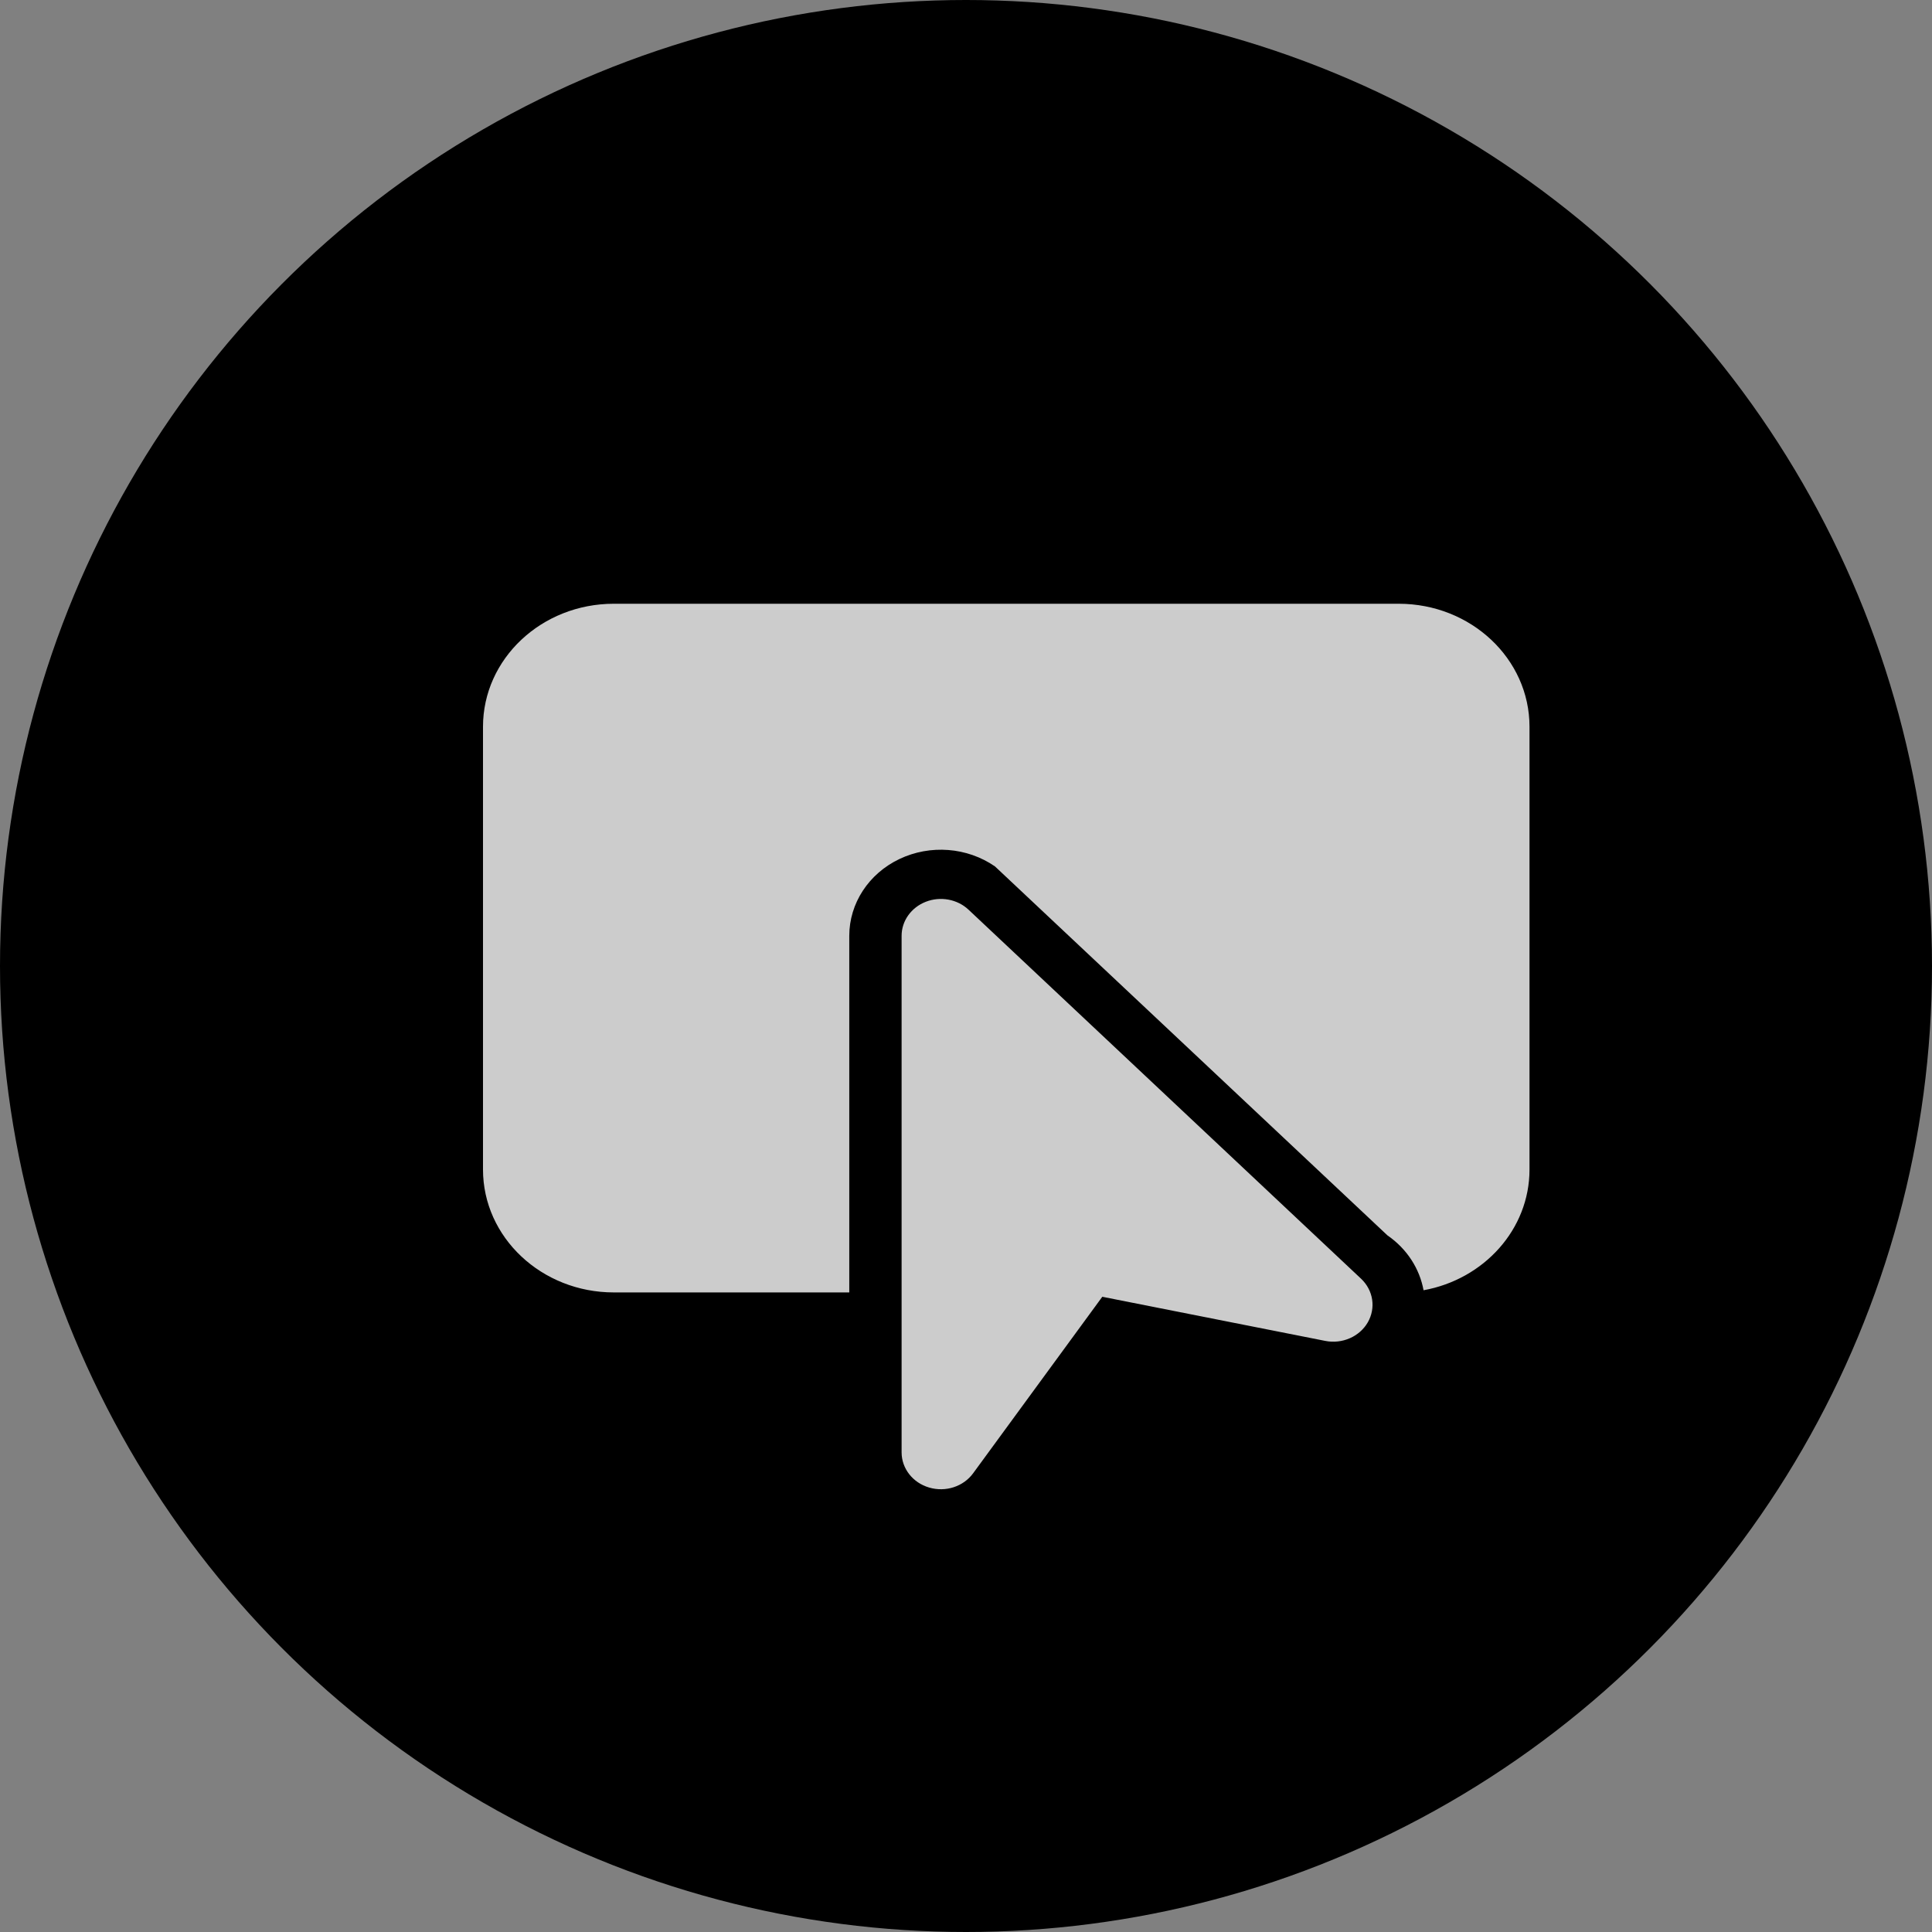 <svg width="24" height="24" viewBox="0 0 24 24" fill="none" xmlns="http://www.w3.org/2000/svg">
<rect x="0" y="0" width="24" height="24" fill="#808080" stroke="none"/>
<circle cx="12" cy="12" r="12" fill="url(#paint0_linear_7007_3499)" style=""/>
<path d="M7.625 7.5C6.728 7.5 6 8.184 6 9.028V14.528C6 15.371 6.728 16.055 7.625 16.055H10.55V11.625C10.55 11.222 10.791 10.853 11.173 10.671C11.556 10.489 12.014 10.524 12.36 10.763L17.235 15.346C17.479 15.514 17.635 15.761 17.684 16.028C18.434 15.892 19 15.272 19 14.528V9.028C19 8.184 18.273 7.5 17.375 7.5H7.625ZM12.032 11.301C11.893 11.17 11.683 11.131 11.501 11.202C11.319 11.273 11.2 11.44 11.2 11.625V18.042C11.2 18.242 11.339 18.42 11.543 18.479C11.747 18.539 11.968 18.467 12.089 18.301L13.693 16.109L16.462 16.657C16.673 16.699 16.888 16.605 16.991 16.427C17.094 16.248 17.06 16.028 16.907 15.884L12.032 11.301Z" fill="white" fill-opacity="0.8" style="fill:white;fill-opacity:0.8;"/>
<defs>
<linearGradient id="paint0_linear_7007_3499" x1="17" y1="1.5" x2="6.24" y2="22.32" gradientUnits="userSpaceOnUse">
<stop stop-color="#BEB4FF" style="stop-color:#BEB4FF;stop-color:color(display-p3 0.745 0.706 1);stop-opacity:1;"/>
<stop offset="1" stop-color="#9197FF" style="stop-color:#9197FF;stop-color:color(display-p3 0.57 0.594 1);stop-opacity:1;"/>
</linearGradient>
</defs>
</svg>
